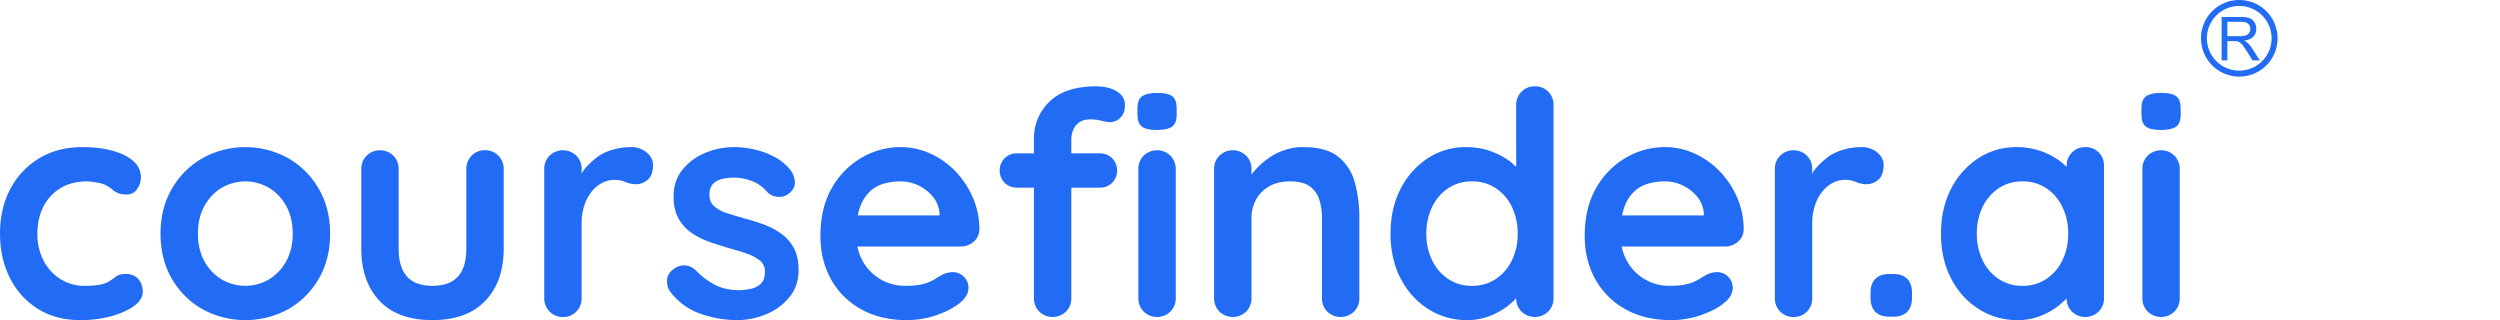 <svg xmlns="http://www.w3.org/2000/svg" width="2296.07" height="294" viewBox="0 0 2296.07 294">
  <g id="Group_24" data-name="Group 24" transform="translate(-7706 1513)">
    <g id="Group_23" data-name="Group 23">
      <rect id="Rectangle_5" data-name="Rectangle 5" width="2296.07" height="294" transform="translate(7706 -1513)" fill="none"/>
      <g id="Layer_x0020_1" transform="translate(7706.02 -1513)">
        <g id="_2725905929552" transform="translate(-0.02)">
          <path id="Path_180" data-name="Path 180" d="M17198.3,171.676V131.83h17.662a23.547,23.547,0,0,1,8.094,1.076,8.845,8.845,0,0,1,4.426,3.786,11.277,11.277,0,0,1,1.65,6,10.039,10.039,0,0,1-2.742,7.15q-2.745,2.908-8.471,3.691a13.6,13.6,0,0,1,3.182,1.986,26.745,26.745,0,0,1,4.357,5.3l6.895,10.852h-6.586l-5.268-8.289c-1.529-2.4-2.8-4.231-3.791-5.5a12.118,12.118,0,0,0-2.68-2.662,8.187,8.187,0,0,0-2.406-1.058,16.4,16.4,0,0,0-2.928-.184h-6.1v17.7h-5.287Zm5.285-22.26h11.316a16.85,16.85,0,0,0,5.643-.75,5.887,5.887,0,0,0,3.076-2.393,6.441,6.441,0,0,0,1.059-3.57,5.96,5.96,0,0,0-2.041-4.657q-2.045-1.822-6.455-1.818h-12.6v13.188Z" transform="translate(-15157.903 -116.19)" fill="#226cf5"/>
          <path id="Path_181" data-name="Path 181" d="M17073.623,0a35.176,35.176,0,1,1-24.869,10.3A35.04,35.04,0,0,1,17073.623,0Zm21,14.174a29.706,29.706,0,1,0,8.691,21,29.617,29.617,0,0,0-8.691-21Z" transform="translate(-15017.018)" fill="#226cf5"/>
          <path id="Path_182" data-name="Path 182" d="M16595.24,753.067q-9.729,0-13.74-3.15t-4.008-11.165v-5.438q0-8.3,4.438-11.306t13.6-3.008q10.02,0,14.027,3.15t4.008,11.165v5.439q0,8.3-4.295,11.309t-14.027,3.006Z" transform="translate(-14610.746 -633.698)" fill="#226cf5" fill-rule="evenodd"/>
          <path id="Path_183" data-name="Path 183" d="M16619.111,1298.706a17.161,17.161,0,0,1-4.865,12.451,17.631,17.631,0,0,1-24.623,0,17.167,17.167,0,0,1-4.861-12.451V1180.472a17.172,17.172,0,0,1,4.861-12.453,17.635,17.635,0,0,1,24.623,0,17.169,17.169,0,0,1,4.865,12.453Z" transform="translate(-14617.153 -1025.031)" fill="#226cf5" fill-rule="evenodd"/>
          <path id="Path_184" data-name="Path 184" d="M15158.408,1138.87a16.7,16.7,0,0,1,12.31,4.867,17.052,17.052,0,0,1,4.862,12.595v121.1a17.17,17.17,0,0,1-4.862,12.451,17.628,17.628,0,0,1-24.62,0,16.638,16.638,0,0,1-4.869-12.221v-.335l.238.138c.425.243-6.423,6.18-8.825,7.983a66.592,66.592,0,0,1-16.174,8.731,55.756,55.756,0,0,1-20.182,3.578,65.441,65.441,0,0,1-35.787-10.163,71.482,71.482,0,0,1-25.334-28.057q-9.306-17.889-9.306-41.081,0-23.472,9.306-41.364a72.265,72.265,0,0,1,25.048-28.055,63.042,63.042,0,0,1,34.93-10.165,66.157,66.157,0,0,1,22.615,3.721,67.583,67.583,0,0,1,17.892,9.448c1.928,1.455,5.4,4.934,5.432,4.828l.148-.535a2.26,2.26,0,0,0,.008-.586,17.065,17.065,0,0,1,4.862-11.866A16.437,16.437,0,0,1,15158.408,1138.87Zm-57.83,127.394a38.788,38.788,0,0,0,22.044-6.3,42.527,42.527,0,0,0,14.744-17.174,54.845,54.845,0,0,0,5.295-24.336,55.506,55.506,0,0,0-5.295-24.619,42.538,42.538,0,0,0-14.744-17.178,38.824,38.824,0,0,0-22.044-6.3,38.338,38.338,0,0,0-21.758,6.3,42.52,42.52,0,0,0-14.74,17.178,55.463,55.463,0,0,0-5.3,24.619,54.806,54.806,0,0,0,5.3,24.336,42.511,42.511,0,0,0,14.74,17.174A38.306,38.306,0,0,0,15100.578,1266.264Z" transform="translate(-13243.199 -1003.755)" fill="#226cf5" fill-rule="evenodd"/>
          <path id="Path_185" data-name="Path 185" d="M14497.713,2160.2q-8.3,0-12.737-4.438t-4.437-12.737v-4.867q0-8.3,4.438-12.74t12.737-4.438h3.723q8.3,0,12.74,4.438t4.437,12.74v4.867q0,8.3-4.437,12.737t-12.74,4.438Z" transform="translate(-12762.575 -1869.349)" fill="#226cf5" fill-rule="evenodd"/>
          <path id="Path_186" data-name="Path 186" d="M13756.9,1294.9a16.448,16.448,0,0,1-12.312-5.011,17.17,17.17,0,0,1-4.862-12.451V1159.206a17.178,17.178,0,0,1,4.862-12.453,17.634,17.634,0,0,1,24.622,0,17.176,17.176,0,0,1,4.868,12.453v4.058l-.026,1.172c-.008-4.858,13.292-16.158,17.486-18.541a51.542,51.542,0,0,1,13.455-5.3,61.159,61.159,0,0,1,14.314-1.717,21.912,21.912,0,0,1,14.459,4.867q5.867,4.867,5.869,11.45,0,9.448-4.868,13.6a16,16,0,0,1-10.594,4.15,23.715,23.715,0,0,1-9.879-2.005,24.451,24.451,0,0,0-10.158-2,24.872,24.872,0,0,0-10.451,2.433,28.748,28.748,0,0,0-9.736,7.587,40.019,40.019,0,0,0-7.155,12.739,53.051,53.051,0,0,0-2.721,17.893v67.849a17.164,17.164,0,0,1-4.865,12.451,16.444,16.444,0,0,1-12.312,5.01Z" transform="translate(-12109.656 -1003.764)" fill="#226cf5" fill-rule="evenodd"/>
          <path id="Path_187" data-name="Path 187" d="M12347.109,1297.754q-24.333,0-42.227-10.161a70.222,70.222,0,0,1-27.482-27.627q-9.583-17.462-9.588-39.506,0-25.765,10.449-43.943a73.907,73.907,0,0,1,27.338-27.914,70.571,70.571,0,0,1,35.785-9.733,65.14,65.14,0,0,1,27.624,6.011,75.515,75.515,0,0,1,23.049,16.461,80.122,80.122,0,0,1,15.888,24.191,73.609,73.609,0,0,1,5.865,29.2,14.7,14.7,0,0,1-5.437,11.166,18.219,18.219,0,0,1-12.023,4.293h-94.459v0h-.049a44.186,44.186,0,0,0,43.551,36.075q10.589,0,16.889-1.719a38.024,38.024,0,0,0,10.163-4.151q3.869-2.431,7.015-4.15a21.832,21.832,0,0,1,9.733-2.576,14.415,14.415,0,0,1,14.6,14.313q0,7.732-8.016,14.027-7.447,6.3-20.9,11.023a83.187,83.187,0,0,1-27.769,4.723Zm-45.094-96.139.008-.051h75.291l-.144-2a26.119,26.119,0,0,0-5.869-14.886,38.38,38.38,0,0,0-13.169-10.451,37.514,37.514,0,0,0-16.75-3.863,54.276,54.276,0,0,0-16.028,2.29,30.723,30.723,0,0,0-12.886,7.729,37.536,37.536,0,0,0-8.587,14.6,49.249,49.249,0,0,0-1.747,6.636Z" transform="translate(-10812.363 -1003.755)" fill="#226cf5" fill-rule="evenodd"/>
          <path id="Path_188" data-name="Path 188" d="M10897.027,668.32a16.665,16.665,0,0,1,12.307,4.869,17.028,17.028,0,0,1,4.866,12.594V862.7a17.149,17.149,0,0,1-4.866,12.451,17.625,17.625,0,0,1-24.617,0,17.151,17.151,0,0,1-4.866-12.451v-.523a3.959,3.959,0,0,1-1.024,1.943c-.022.024-.045.049-.067.071a63.469,63.469,0,0,1-7.5,6.525,66.591,66.591,0,0,1-16.175,8.731,55.732,55.732,0,0,1-20.182,3.578,65.465,65.465,0,0,1-35.784-10.162,71.5,71.5,0,0,1-25.336-28.057q-9.306-17.89-9.3-41.081,0-23.476,9.3-41.367a72.272,72.272,0,0,1,25.051-28.055,63.048,63.048,0,0,1,34.925-10.164,66.148,66.148,0,0,1,22.615,3.721,67.607,67.607,0,0,1,17.894,9.449c2.067,1.561,5.633,5.259,5.633,4.708l-.05-56.239a17.138,17.138,0,0,1,4.868-12.452A16.431,16.431,0,0,1,10897.027,668.32ZM10839.2,851.541a38.787,38.787,0,0,0,22.041-6.3,42.529,42.529,0,0,0,14.746-17.176,54.9,54.9,0,0,0,5.295-24.335,55.593,55.593,0,0,0-5.295-24.62,42.525,42.525,0,0,0-14.746-17.177,38.8,38.8,0,0,0-22.041-6.3,38.309,38.309,0,0,0-21.758,6.3,42.512,42.512,0,0,0-14.744,17.177,55.549,55.549,0,0,0-5.3,24.62,54.9,54.9,0,0,0,5.3,24.335,42.532,42.532,0,0,0,14.744,17.176A38.306,38.306,0,0,0,10839.2,851.541Z" transform="translate(-9487.387 -589.031)" fill="#226cf5" fill-rule="evenodd"/>
          <path id="Path_189" data-name="Path 189" d="M9480.594,1138.852q21.18,0,32.206,8.874a45.108,45.108,0,0,1,15.174,23.619,121,121,0,0,1,4.148,32.78v73.287a17.153,17.153,0,0,1-4.866,12.451,17.625,17.625,0,0,1-24.618,0,17.162,17.162,0,0,1-4.866-12.451v-73.287a55.506,55.506,0,0,0-2.435-17.034,23.513,23.513,0,0,0-8.729-12.167q-6.3-4.58-18.038-4.579-11.452,0-19.322,4.579a31.289,31.289,0,0,0-12.021,12.167,34.878,34.878,0,0,0-4.153,17.034v73.287a17.149,17.149,0,0,1-4.866,12.451,17.626,17.626,0,0,1-24.619,0,17.165,17.165,0,0,1-4.864-12.451V1159.179a17.17,17.17,0,0,1,4.864-12.453,17.63,17.63,0,0,1,24.619,0,17.158,17.158,0,0,1,4.866,12.453v4.691l.134-.017c-.016,0,1.929-2.421,3.018-3.674a71.662,71.662,0,0,1,11.449-10.45,58.262,58.262,0,0,1,14.886-7.873,52.6,52.6,0,0,1,18.037-3.006Z" transform="translate(-8283.662 -1003.738)" fill="#226cf5" fill-rule="evenodd"/>
          <path id="Path_190" data-name="Path 190" d="M8822.868,753.067q-9.735,0-13.742-3.15t-4.007-11.165v-5.438q0-8.3,4.438-11.306t13.6-3.008q10.024,0,14.027,3.15t4.011,11.165v5.439q0,8.3-4.295,11.309t-14.027,3.006Z" transform="translate(-7760.483 -633.698)" fill="#226cf5" fill-rule="evenodd"/>
          <path id="Path_191" data-name="Path 191" d="M8846.723,1298.706a17.161,17.161,0,0,1-4.866,12.451,17.625,17.625,0,0,1-24.618,0,17.156,17.156,0,0,1-4.867-12.451V1180.472a17.161,17.161,0,0,1,4.867-12.453,17.629,17.629,0,0,1,24.618,0,17.17,17.17,0,0,1,4.866,12.453Z" transform="translate(-7766.875 -1025.031)" fill="#226cf5" fill-rule="evenodd"/>
          <path id="Path_192" data-name="Path 192" d="M7830.455,1187.13a15.8,15.8,0,0,1,11.452,4.437,16.245,16.245,0,0,1,0,22.615,15.8,15.8,0,0,1-11.452,4.438h-75.863a15.8,15.8,0,0,1-11.451-4.438,16.246,16.246,0,0,1,0-22.615,15.793,15.793,0,0,1,11.451-4.437Z" transform="translate(-6820.46 -1046.29)" fill="#226cf5" fill-rule="evenodd"/>
          <path id="Path_193" data-name="Path 193" d="M8061.256,668.32a44.585,44.585,0,0,1,12.309,1.719,23.415,23.415,0,0,1,10.021,5.582,13.472,13.472,0,0,1,4.005,10.163q0,7.159-4.148,11.309a13.174,13.174,0,0,1-9.592,4.15,35.143,35.143,0,0,1-7.728-1.287,41.255,41.255,0,0,0-10.021-1.288q-7.156,0-11.022,3.148a16.2,16.2,0,0,0-5.3,7.3,22.818,22.818,0,0,0-1.433,7.3V862.706a17.158,17.158,0,0,1-4.865,12.451,17.628,17.628,0,0,1-24.62,0A17.157,17.157,0,0,1,8004,862.706v-146a46.259,46.259,0,0,1,14.314-34.355Q8032.63,668.322,8061.256,668.32Z" transform="translate(-7054.409 -589.031)" fill="#226cf5" fill-rule="evenodd"/>
          <path id="Path_194" data-name="Path 194" d="M6430.377,1297.754q-24.33,0-42.225-10.161a70.187,70.187,0,0,1-27.481-27.627q-9.589-17.462-9.591-39.506,0-25.765,10.45-43.943a73.889,73.889,0,0,1,27.339-27.914,70.575,70.575,0,0,1,35.784-9.733,65.161,65.161,0,0,1,27.626,6.011,75.5,75.5,0,0,1,23.046,16.461,80.047,80.047,0,0,1,15.887,24.191,73.543,73.543,0,0,1,5.868,29.2,14.709,14.709,0,0,1-5.437,11.166,18.221,18.221,0,0,1-12.024,4.293h-94.456v0h-.051a44.181,44.181,0,0,0,43.55,36.075q10.591,0,16.89-1.719a38.059,38.059,0,0,0,10.164-4.151q3.863-2.431,7.013-4.15a21.83,21.83,0,0,1,9.735-2.576,14.418,14.418,0,0,1,14.6,14.313q0,7.732-8.017,14.027-7.444,6.3-20.9,11.023a83.173,83.173,0,0,1-27.768,4.723Zm-45.095-96.139.009-.051h75.293l-.146-2a26.106,26.106,0,0,0-5.869-14.886,38.33,38.33,0,0,0-13.168-10.451,37.5,37.5,0,0,0-16.747-3.863,54.3,54.3,0,0,0-16.032,2.29,30.731,30.731,0,0,0-12.883,7.729,37.526,37.526,0,0,0-8.588,14.6,49.687,49.687,0,0,0-1.748,6.636Z" transform="translate(-5597.59 -1003.755)" fill="#226cf5" fill-rule="evenodd"/>
          <path id="Path_195" data-name="Path 195" d="M5166.25,1271.121q-2.863-4-2.577-10.3t7.444-10.881a15.527,15.527,0,0,1,9.731-2.434q5.156.432,10.022,5.3a67.507,67.507,0,0,0,17.462,12.881q9.161,4.582,22.9,4.581a76.788,76.788,0,0,0,9.449-1.287,18.117,18.117,0,0,0,9.017-4.581q3.866-3.58,3.864-11.023a12.586,12.586,0,0,0-4.293-10.02,36.142,36.142,0,0,0-11.308-6.3q-7.016-2.578-15.6-4.868-8.878-2.577-18.181-5.724a75.906,75.906,0,0,1-17.033-8.159,39.26,39.26,0,0,1-12.6-13.312q-4.865-8.3-4.865-20.9,0-14.313,8.017-24.334a52.37,52.37,0,0,1,20.756-15.458,67.435,67.435,0,0,1,26.765-5.438,86.385,86.385,0,0,1,18.608,2.147,72.775,72.775,0,0,1,18.607,6.87,45.947,45.947,0,0,1,14.887,12.453,20.311,20.311,0,0,1,3.721,10.306q.575,6.01-5.436,10.879a13.816,13.816,0,0,1-10.022,3.006,15.147,15.147,0,0,1-9.445-3.863,33.852,33.852,0,0,0-13.027-10.021,44.751,44.751,0,0,0-18.753-3.723,47.772,47.772,0,0,0-9.3,1,18.385,18.385,0,0,0-8.73,4.295q-3.721,3.292-3.723,10.45,0,6.582,4.293,10.449a32.46,32.46,0,0,0,11.6,6.3q7.3,2.436,15.6,4.724,8.59,2.288,17.465,5.438a69.141,69.141,0,0,1,16.318,8.3,39.371,39.371,0,0,1,12.023,13.312q4.579,8.158,4.578,20.754,0,14.6-8.586,24.908a54.41,54.41,0,0,1-21.471,15.6,68.7,68.7,0,0,1-26.34,5.3,102.313,102.313,0,0,1-33.78-5.868,58.456,58.456,0,0,1-28.055-20.756Z" transform="translate(-4551.033 -1003.746)" fill="#226cf5" fill-rule="evenodd"/>
          <path id="Path_196" data-name="Path 196" d="M1398.437,1218.456q0,23.476-10.452,41.368a74.978,74.978,0,0,1-28.052,27.911,82.329,82.329,0,0,1-78.728,0,74.98,74.98,0,0,1-28.056-27.911q-10.448-17.892-10.449-41.368t10.449-41.367a76.08,76.08,0,0,1,28.056-28.055,81.311,81.311,0,0,1,78.728,0,76.08,76.08,0,0,1,28.052,28.055Q1398.434,1194.98,1398.437,1218.456Zm-34.354,0q0-14.6-5.869-25.336a43.686,43.686,0,0,0-15.746-16.747,42.9,42.9,0,0,0-43.8,0,43.666,43.666,0,0,0-15.746,16.747q-5.867,10.735-5.868,25.336,0,14.313,5.868,25.049a43.69,43.69,0,0,0,15.746,16.75,42.9,42.9,0,0,0,43.8,0,43.7,43.7,0,0,0,15.746-16.75Q1364.084,1232.769,1364.082,1218.456Z" transform="translate(-1095.264 -1003.755)" fill="#226cf5" fill-rule="evenodd"/>
          <path id="Path_197" data-name="Path 197" d="M75.273,1138.87q16.319,0,28.483,3.436t18.9,9.591a19.3,19.3,0,0,1,6.728,14.743,18.629,18.629,0,0,1-3.437,10.736,11.385,11.385,0,0,1-10.019,5.01,19.385,19.385,0,0,1-7.587-1.287,19.857,19.857,0,0,1-5.3-3.295,30.066,30.066,0,0,0-5.438-3.72,26.132,26.132,0,0,0-8.732-2.72,57.553,57.553,0,0,0-8.733-1q-14.6,0-24.761,6.3a41.959,41.959,0,0,0-15.6,17.033q-5.438,10.734-5.44,24.764a52.291,52.291,0,0,0,5.582,24.477,43.67,43.67,0,0,0,15.46,17.033,41.4,41.4,0,0,0,22.759,6.3,75.874,75.874,0,0,0,12.31-.86,30.466,30.466,0,0,0,8.588-2.577,52.039,52.039,0,0,0,7.156-4.865q3.148-2.578,9.448-2.579,7.444,0,11.45,4.724a17.3,17.3,0,0,1,4.006,11.6q0,7.156-8.014,13.026t-21.042,9.446a106.115,106.115,0,0,1-28.2,3.578q-22.619,0-39.222-10.449A69.839,69.839,0,0,1,9,1258.821Q-.02,1240.789-.02,1218.456q0-23.477,9.59-41.367a71.1,71.1,0,0,1,26.625-28.055q17.032-10.165,39.077-10.164Z" transform="translate(0.02 -1003.755)" fill="#226cf5" fill-rule="evenodd"/>
          <path id="Path_198" data-name="Path 198" d="M2910.326,1163.01a16.437,16.437,0,0,1,12.309,5.009,17.171,17.171,0,0,1,4.866,12.453v72.713q0,30.345-16.89,48.1t-48.668,17.749q-31.776,0-48.525-17.749t-16.748-48.1v-72.713a17.162,17.162,0,0,1,4.866-12.453,17.63,17.63,0,0,1,24.62,0,17.171,17.171,0,0,1,4.865,12.453v72.713q0,17.463,7.732,25.908t23.188,8.447q15.742,0,23.474-8.447t7.729-25.908v-72.713a17.176,17.176,0,0,1,4.866-12.453,16.446,16.446,0,0,1,12.312-5.009Z" transform="translate(-2464.873 -1025.031)" fill="#226cf5" fill-rule="evenodd"/>
          <path id="Path_199" data-name="Path 199" d="M4230.305,1294.9a16.445,16.445,0,0,1-12.311-5.011,17.168,17.168,0,0,1-4.864-12.451V1159.206a17.175,17.175,0,0,1,4.864-12.453,17.634,17.634,0,0,1,24.622,0,17.178,17.178,0,0,1,4.866,12.453v4.058l-.026,1.172c0-4.858,13.294-16.158,17.489-18.541a51.5,51.5,0,0,1,13.455-5.3,61.141,61.141,0,0,1,14.313-1.717,21.9,21.9,0,0,1,14.457,4.867q5.87,4.867,5.87,11.45,0,9.448-4.866,13.6a16,16,0,0,1-10.594,4.15,23.694,23.694,0,0,1-9.877-2.005,24.469,24.469,0,0,0-10.163-2,24.871,24.871,0,0,0-10.449,2.433,28.732,28.732,0,0,0-9.736,7.587,39.972,39.972,0,0,0-7.155,12.739,53.052,53.052,0,0,0-2.72,17.893v67.849a17.171,17.171,0,0,1-4.866,12.451,16.443,16.443,0,0,1-12.311,5.01Z" transform="translate(-3713.284 -1003.764)" fill="#226cf5" fill-rule="evenodd"/>
        </g>
      </g>
    </g>
  </g>
</svg>
